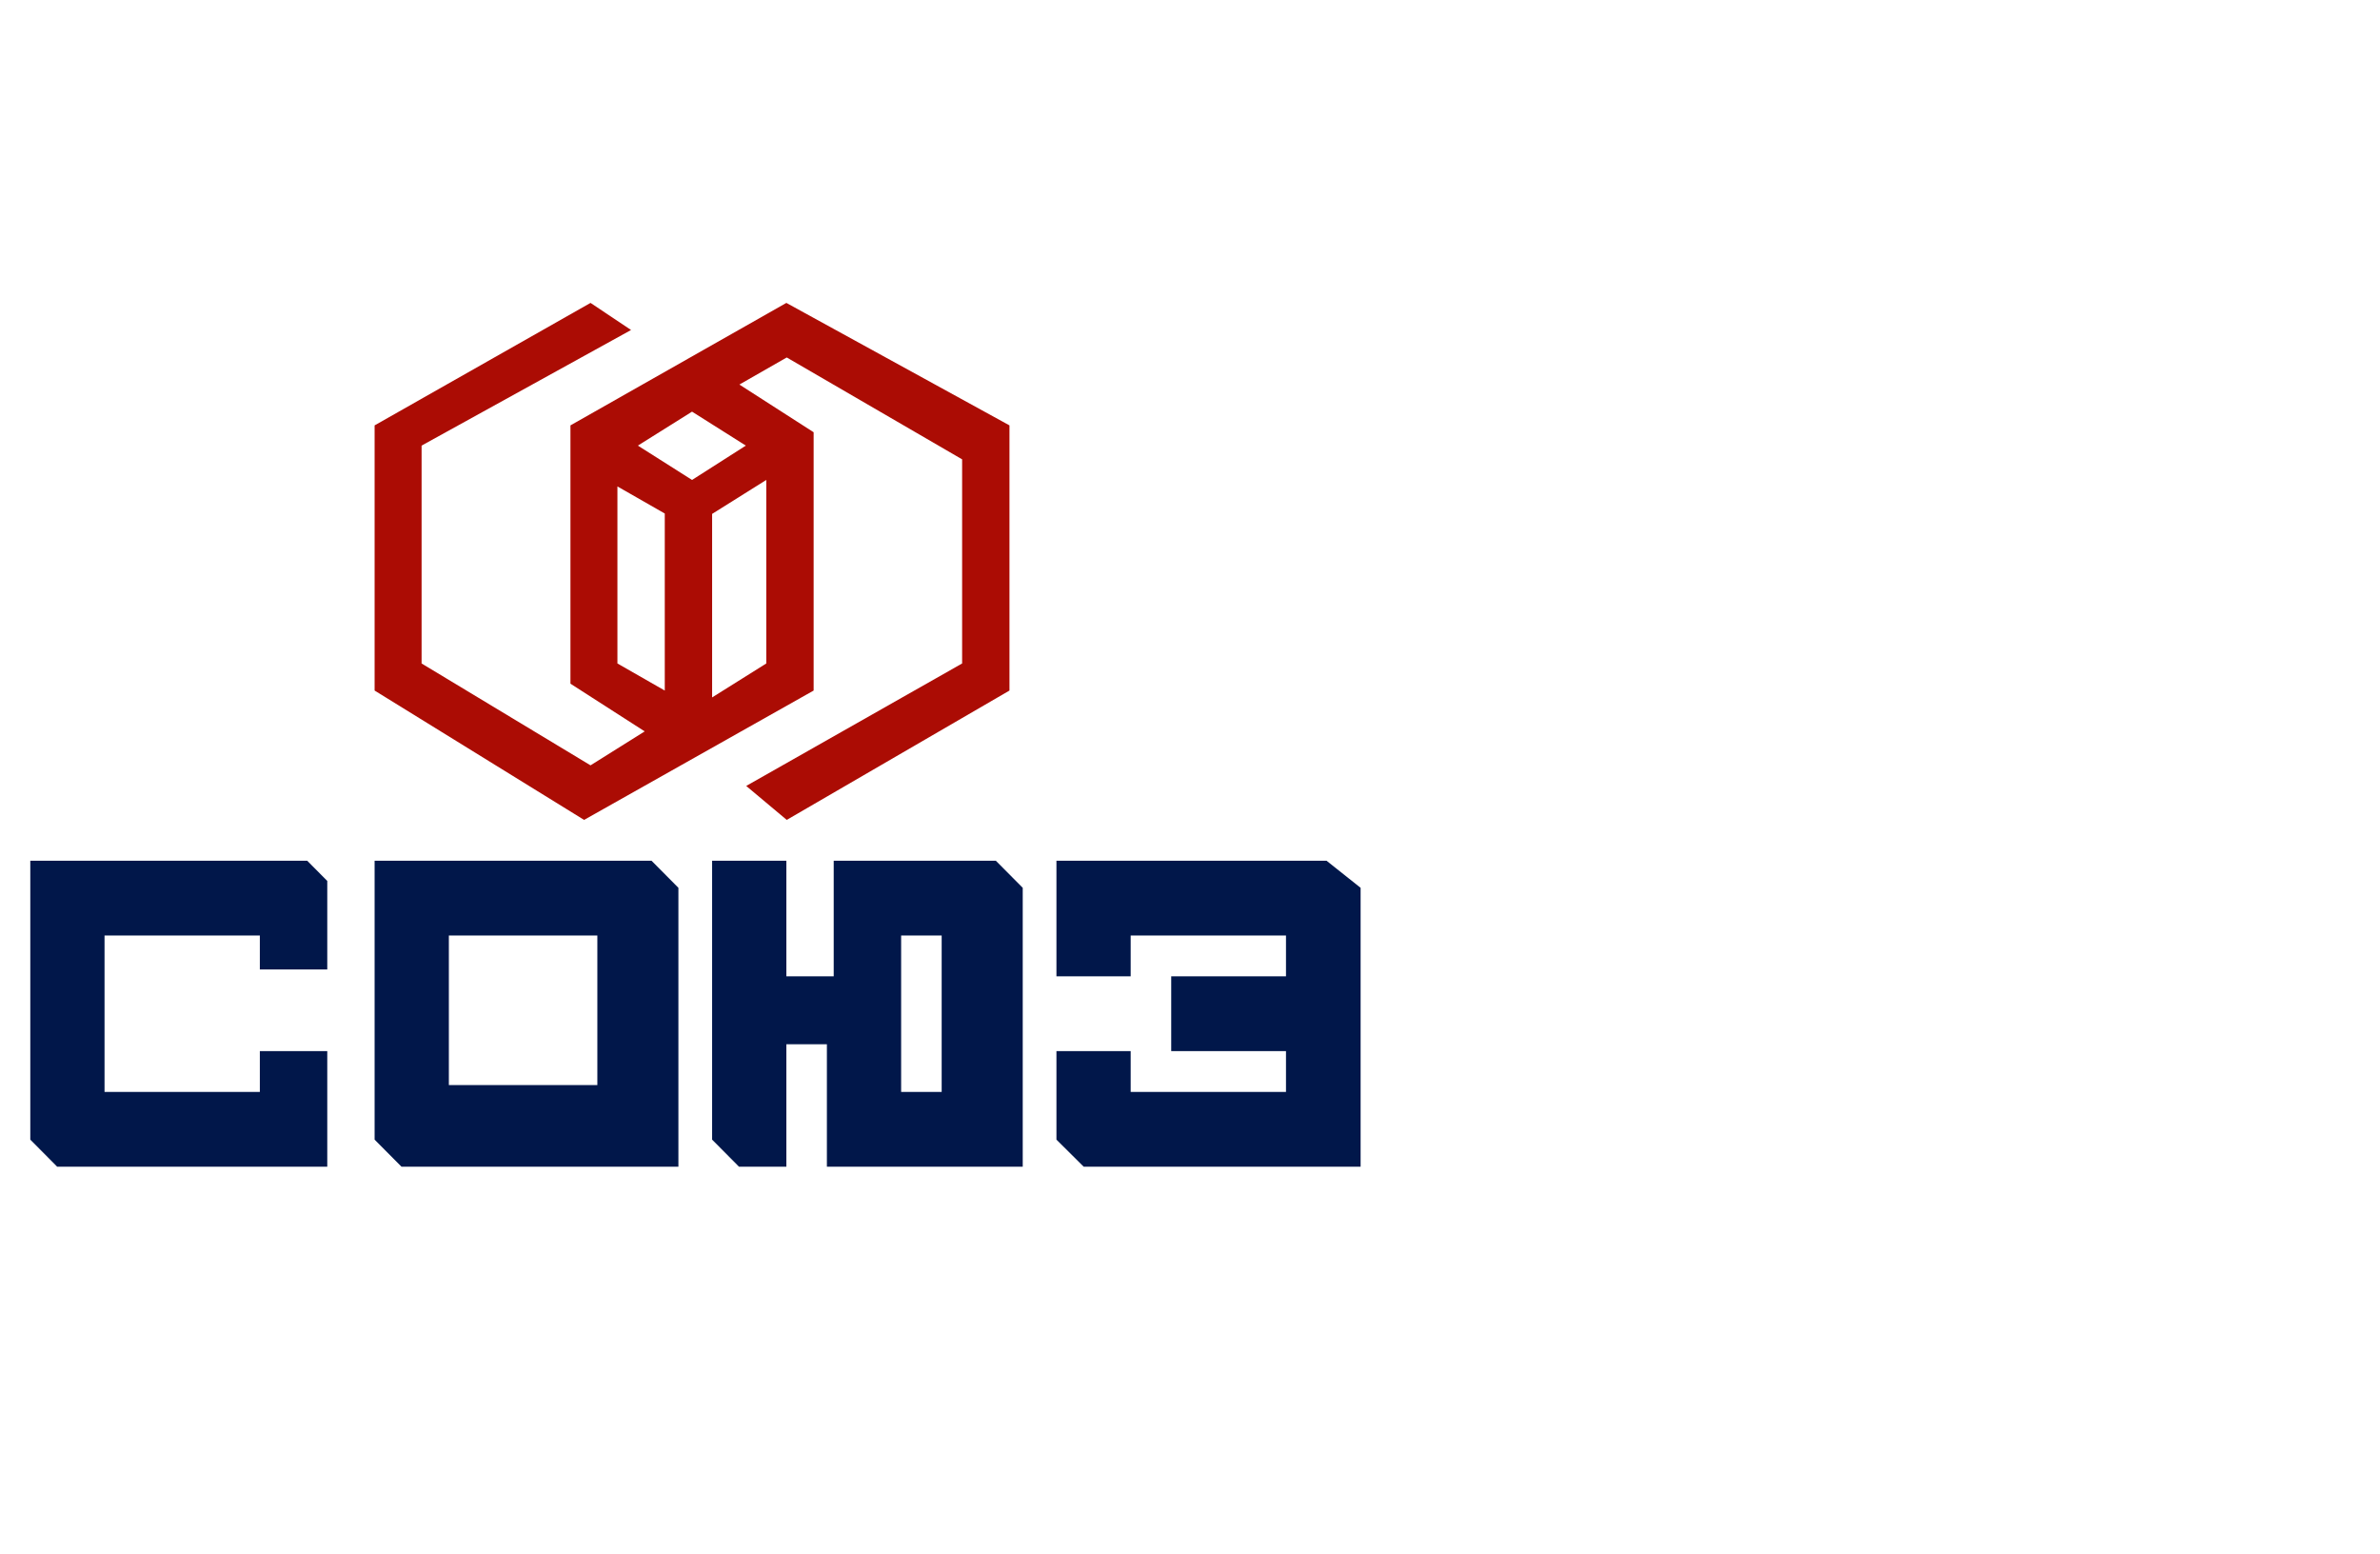 <?xml version="1.0" encoding="UTF-8"?> <svg xmlns="http://www.w3.org/2000/svg" width="1500" height="979" viewBox="0 0 1500 979" fill="none"><g clip-path="url(#clip0_981_2297)"><g clip-path="url(#clip1_981_2297)"><path d="M19.094 542.355H193.609L206.261 555.098V610.874H163.767V589.477H65.886V688.048H163.767V662.323H206.261V735.17H36.044L19.094 718.1V542.355Z" fill="#01174A"></path><path d="M410.618 542.355H236.103V718.1L253.053 735.17H427.568V559.425L410.618 542.355ZM376.479 683.72H282.895V589.477H376.479V683.72Z" fill="#01174A"></path><path d="M627.627 542.355H525.448V615.202H495.607V542.355H448.815V718.1L465.765 735.17H495.607V657.996H521.151V735.17H644.577V559.425L627.627 542.355ZM593.488 688.048H567.943V589.477H593.488V688.048Z" fill="#01174A"></path><path d="M665.824 542.355V615.202H712.615V589.477H810.496V615.202H738.16V662.323H810.496V688.048H712.615V662.323H665.824V718.1L683.013 735.17H857.527V559.425L836.041 542.355H665.824Z" fill="#01174A"></path><path d="M495.607 190.867L359.529 268.041V430.803L406.32 460.855L372.181 482.252L265.706 418.061V280.783L397.726 207.937L372.181 190.867L236.103 268.041V435.13L368.123 516.632L512.796 435.13V272.368L466.004 242.316L495.846 225.247L606.379 289.438V418.061L470.301 495.235L495.846 516.632L636.221 435.13V268.041L495.607 190.867ZM418.973 435.13L389.132 418.061V306.508L418.973 323.577V435.13ZM482.954 418.061L448.815 439.458V323.818L482.954 302.421V418.061ZM470.062 280.783L436.162 302.421L402.023 280.783L436.162 259.386L470.062 280.783Z" fill="#AB0C04"></path></g></g><defs><clipPath id="clip0_981_2297"><rect width="1500" height="979" fill="white"></rect></clipPath><clipPath id="clip1_981_2297"><rect width="1282" height="577" fill="white" transform="translate(-212 175)"></rect></clipPath></defs></svg> 